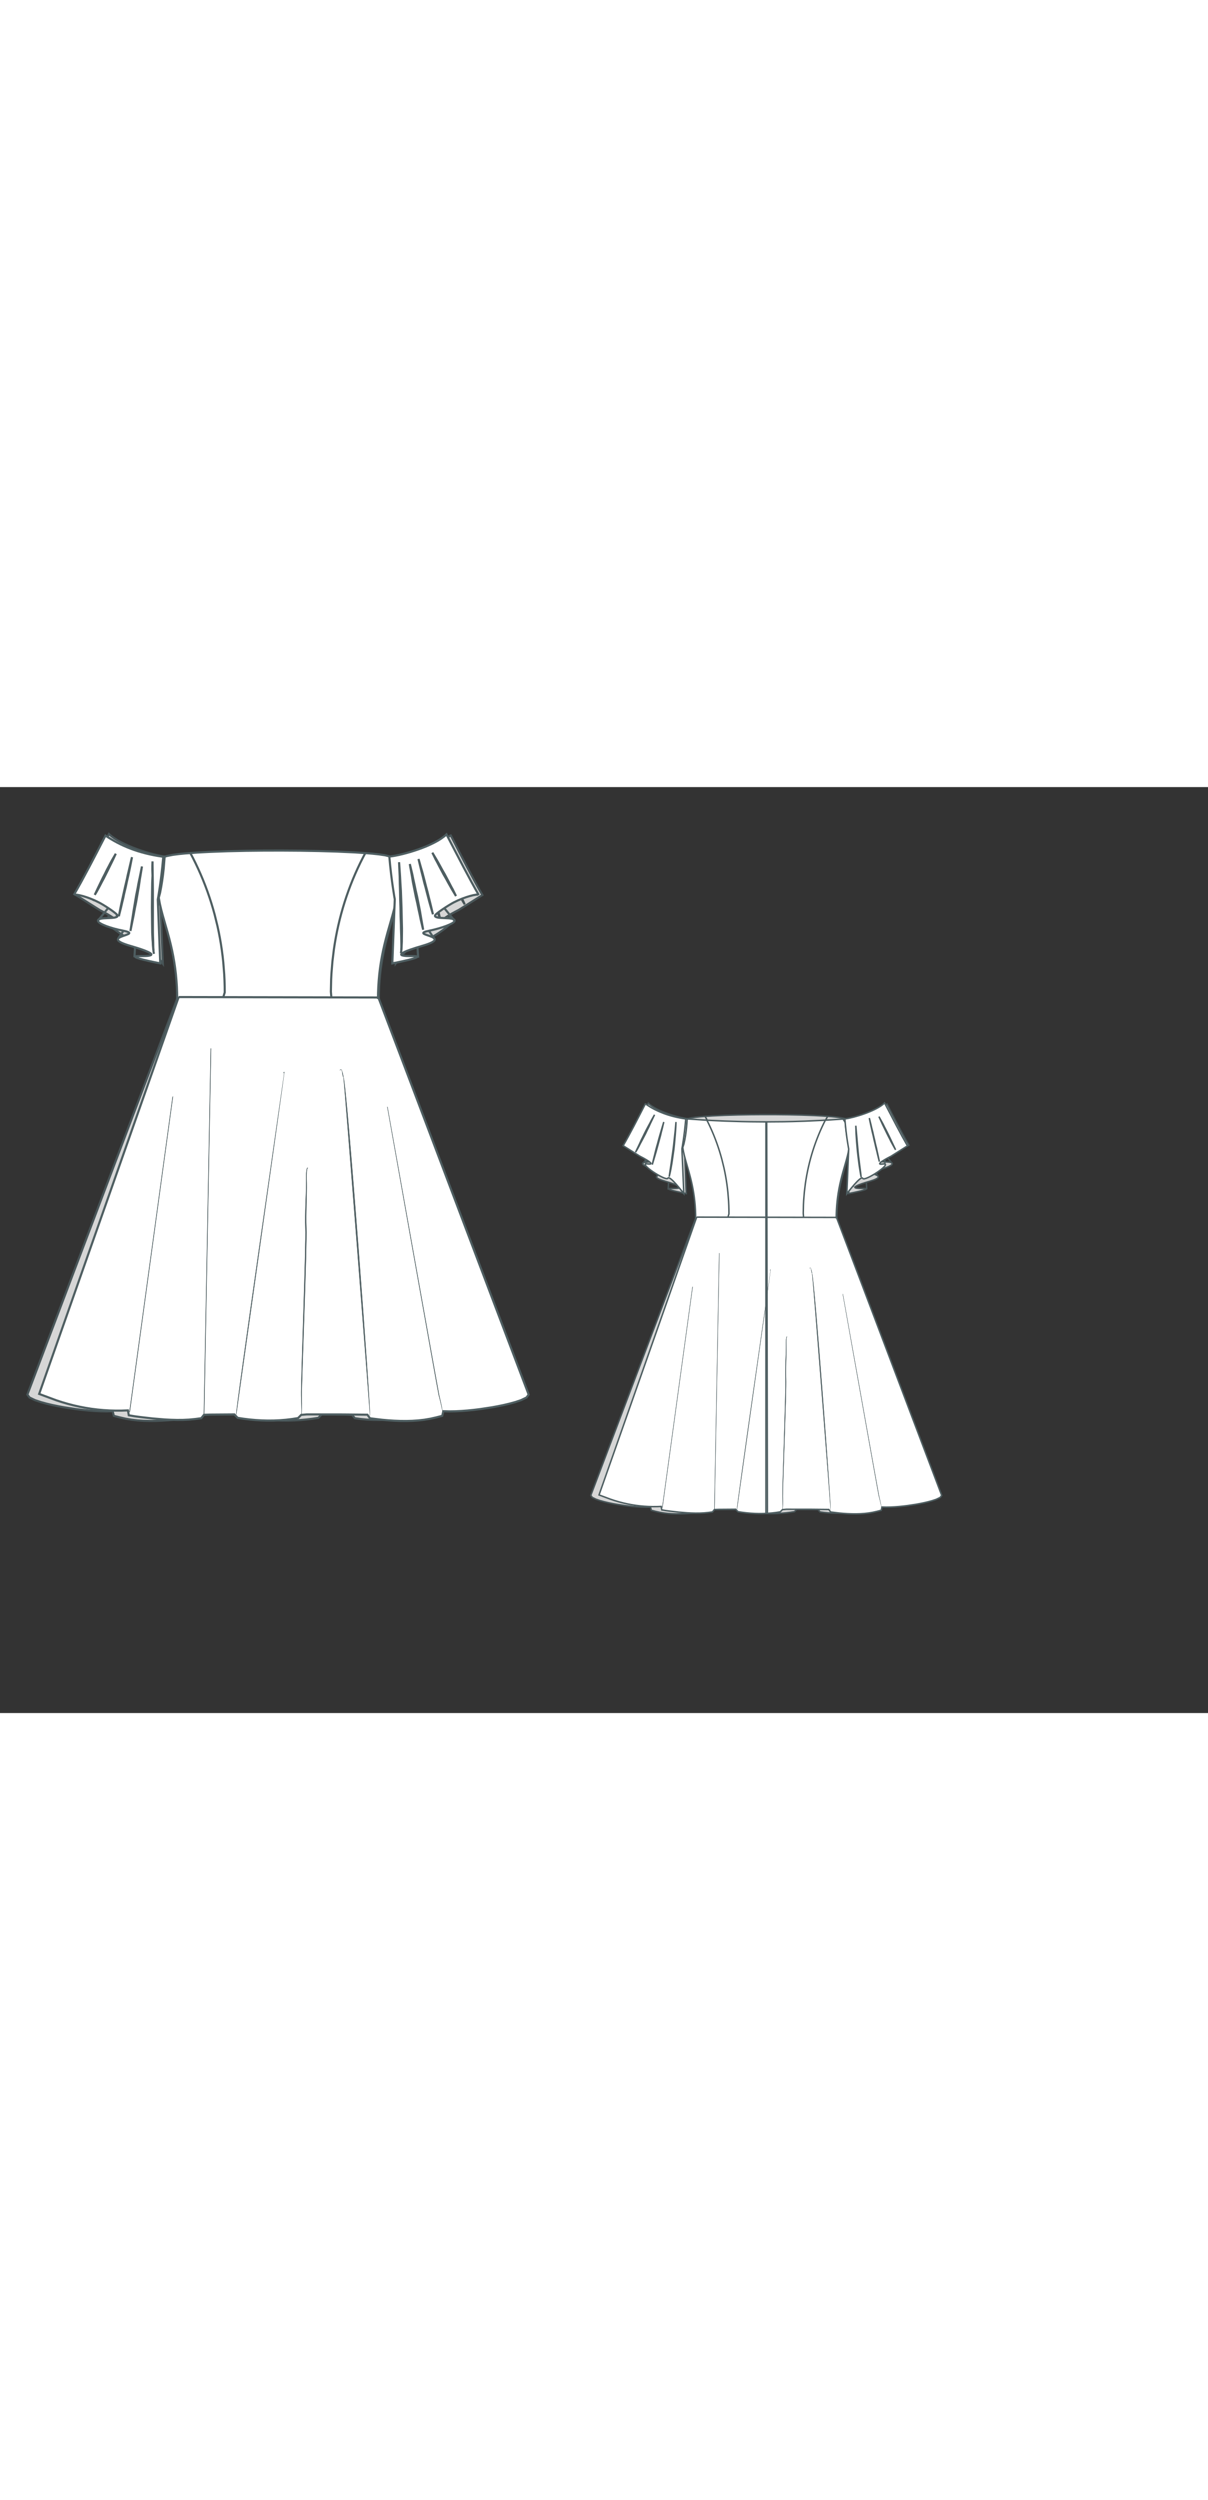 
<svg id="both" data-fill-color="#ffffff" viewBox="3.687 38.814 199.062 152.563" preserveAspectRatio="xMidYMid meet" xmlns="http://www.w3.org/2000/svg" xmlns:xlink="http://www.w3.org/1999/xlink" style="height: 411.92px;"><rect x="3.687" y="38.814" width="199.062" height="152.563" fill="#333333" stroke="none"/><!----><g class="front-view"><g opacity=".8" transform="matrix(-1,0,0,1,99,0)" class="back"><path fill="#ffffff" d="M29.85 57.04 L29.85 57.04 L30.024 58.026 L30.247 58.994 L30.501 59.949 L31.329 62.847 L31.589 63.814 L31.83 64.784 L32.05 65.757 L32.244 66.732 L32.418 67.737 L32.56 68.716 L32.676 69.697 L32.768 70.703 L32.834 71.707 L32.873 72.687 L32.89 73.711L33.13 73.41L10.14 138.8L10.14 138.8 L10.14 138.8 L12.945 139.84 L13.894 140.151 L14.865 140.435 L15.829 140.684 L16.799 140.902 L17.774 141.089 L18.772 141.247 L19.774 141.372 L20.759 141.463 L21.758 141.524 L22.751 141.551 L23.767 141.547 L24.765 141.51 L24.911 142.319 L25.876 142.48 L26.871 142.613 L28.849 142.84 L30.854 143.006 L31.84 143.057 L32.856 143.083 L33.86 143.076 L34.843 143.029 L35.852 142.931 L36.843 142.8 L37.301 142.237 L38.3 142.202 L42.306 142.17 L42.852 142.739 L43.847 142.89 L44.829 143.01 L45.825 143.101 L46.832 143.161 L47.821 143.187 L48.831 143.178 L49.821 143.133 L50.825 143.051 L51.802 142.933 L52.799 142.78 L53.315 142.255 L54.227 142.17 L60.218 142.179 L64.229 142.222 L64.655 142.813 L66.646 143.054 L67.637 143.143 L68.636 143.209 L69.625 143.247 L70.641 143.256 L71.627 143.229 L72.628 143.162 L73.616 143.048 L74.597 142.882 L75.589 142.658 L76.558 142.409 L76.745 141.645 L77.741 141.674 L78.739 141.657 L79.74 141.606 L80.74 141.529 L81.722 141.43 L82.714 141.31 L84.714 141.008 L85.7 140.828 L86.671 140.628 L87.655 140.396 L88.601 140.137 L89.545 139.821 L90.445 139.388L90.8 138.907 L 71.364 87.518 L 66.04 73.48 L 66.04 73.48 L65.97 73.711 L 65.987 72.687 L 66.026 71.707 L 66.092 70.703 L 66.184 69.697 L 66.3 68.716 L 66.442 67.737 L 66.616 66.732 L 66.81 65.757 L 67.03 64.784 L 67.271 63.814 L 67.531 62.847 L 68.359 59.949 L 68.613 58.994 L 68.836 58.026 L 69.01 57.04 L 69.01 57.04 L69.08 57.04 L69.08 57.04 L68.823 56.073 L68.615 55.094 L68.446 54.111 L68.307 53.126 L68.193 52.124 L68.102 51.134L67.584 50.327 L 64.591 50.527 L 62.594 50.641 L 58.598 50.822 L 55.599 50.915 L 53.599 50.957 L 49.6 50.99 L 49.6 50.99 L48.763 50.989 L 45.763 50.962 L 43.763 50.925 L 39.765 50.803 L 36.767 50.668 L 34.77 50.558 L 30.86 50.29 L 30.86 50.29 L30.89 50.29 L30.89 50.29 L30.828 51.292 L30.744 52.282 L30.632 53.285 L30.494 54.27 L30.322 55.254 L30.108 56.233Z" id="waist-right-back" data-source-ids="waist-left-back,skirt-left,skirt-bottom,skirt-right,waist-right-back,,neckline-back-neck-right,neckline-back-neck-left," style="stroke-width: 0.35px; stroke: rgb(78, 94, 97);"></path><path fill="none" d="M49.43 143.151 L49.43 137.19 L49.43 130.51 L49.43 120.49 L49.43 117.15 L49.43 110.46 L49.43 103.78 L49.43 97.1 L49.43 90.42 L49.43 83.73 L49.43 77.05 L49.43 70.37 L49.43 60.35 L49.43 50.99 " id="center-back-seam" style="stroke-width: 0.35px; stroke: rgb(78, 94, 97);"></path><path fill="none" d="M58.29 73.463 L58.211 72.519 L58.255 70.509 L58.306 69.515 L58.467 67.539 L58.706 65.567 L58.857 64.578 L59.029 63.584 L59.223 62.586 L59.426 61.647 L59.666 60.634 L59.915 59.679 L60.187 58.713 L60.475 57.766 L60.791 56.804 L61.125 55.854 L61.467 54.943 L61.842 54.002 L62.231 53.085 L62.639 52.179 L63.07 51.273 L63.412 50.594 " id="darts-right" style="stroke-width: 0.35px; stroke: rgb(78, 94, 97);"></path><path fill="none" d="M40.48 73.426 L40.72 72.645 L40.712 71.67 L40.682 70.635 L40.634 69.641 L40.479 67.666 L40.372 66.682 L40.245 65.698 L40.098 64.711 L39.929 63.72 L39.738 62.724 L39.524 61.721 L39.058 59.825 L38.79 58.862 L38.496 57.885 L38.195 56.958 L37.867 56.011 L37.507 55.042 L37.137 54.107 L36.753 53.195 L36.352 52.295 L35.928 51.394 L35.533 50.6 " id="darts-left" style="stroke-width: 0.35px; stroke: rgb(78, 94, 97);"></path><path fill="#ffffff" d="M 37.34 142.3 L 38.47 81.9 L 38.41 81.9 L 37.27 142.3 " style="stroke-width: 0.05px; fill: rgb(78, 94, 97); stroke: rgb(78, 94, 97);"></path><path fill="#ffffff" d="M64.63 142.34C64.9 142.44 60.86 87.84 60.29 86.67 60.06 86.21 60.12 85.8 60.02 85.54 59.99 85.47 59.99 85.4 59.92 85.37 59.92 85.34 59.89 85.34 59.86 85.34 59.82 85.34 59.82 85.37 59.79 85.37 59.76 85.44 59.72 85.47 59.72 85.47L59.72 85.47C59.72 85.47 59.72 85.44 59.76 85.37 59.76 85.37 59.79 85.34 59.82 85.34 59.89 85.34 59.89 85.37 59.92 85.37 59.96 85.4 59.99 85.47 60.02 85.54 60.12 85.8 60.22 86.17 60.29 86.67 60.46 87.64 64.63 141.67 64.63 141.94 64.67 142.2 64.63 142.34 64.63 142.34L64.63 142.34Z" style="stroke-width: 0.05px; fill: rgb(78, 94, 97); stroke: rgb(78, 94, 97);"></path><path fill="#ffffff" d="M42.62 142.2C42.38 142.04 50.6 85.67 50.54 85.8 50.54 85.84 50.54 85.74 50.5 85.77 50.47 85.8 50.47 85.8 50.47 85.84 50.43 85.91 50.4 85.94 50.4 85.94 50.4 85.94 50.4 85.91 50.43 85.84 50.43 85.84 50.47 85.8 50.47 85.77 50.47 85.77 50.47 85.77 50.5 85.77 50.54 85.77 50.54 85.77 50.54 85.77L50.54 85.8C50.57 85.87 42.62 142.2 42.62 142.2L42.62 142.2Z" style="stroke-width: 0.05px; fill: rgb(78, 94, 97); stroke: rgb(78, 94, 97);"></path><path fill="#ffffff" d="M25.01 141.77L32.13 89.85 32.19 89.81 25.08 141.77Z" style="stroke-width: 0.05px; fill: rgb(78, 94, 97); stroke: rgb(78, 94, 97);"></path><path fill="#ffffff" d="M76.63 141.74C76.63 141.74 76.6 141.64 76.56 141.4 76.53 141.2 76.09 139.3 75.99 139.03 75.83 138.46 67.51 91.52 67.51 91.52L67.54 91.52C67.54 91.52 75.93 138.46 76.06 139.03 76.13 139.3 76.56 141.2 76.56 141.44 76.63 141.64 76.66 141.74 76.63 141.74L76.63 141.74Z" style="stroke-width: 0.05px; fill: rgb(78, 94, 97); stroke: rgb(78, 94, 97);"></path><path fill="#ffffff" d="M 53.34 142.27 L 53.34 142.27 C 53.38 142.27 53.38 141.97 53.41 141.37 C 53.44 140.83 53.44 140.03 53.41 139.1 C 53.38 137.23 54.31 113.97 54.18 111.47 C 54.08 108.93 54.28 105.95 54.24 104.05 C 54.21 103.11 54.21 102.31 54.28 101.78 C 54.31 101.71 54.41 101.54 54.41 101.54 C 54.44 101.58 54.34 101.54 54.34 101.54 C 54.31 101.54 54.24 101.71 54.24 101.78 C 54.18 102.04 54.14 102.38 54.14 102.78 C 54.14 103.18 54.14 103.61 54.14 104.08 C 54.14 105.99 53.91 108.99 54.01 111.5 C 54.14 114 53.24 137.23 53.31 139.13 C 53.34 140.07 53.38 140.83 53.38 141.4 C 53.38 141.97 53.34 142.27 53.34 142.27 " style="stroke-width: 0.05px; fill: rgb(78, 94, 97); stroke: rgb(78, 94, 97);"></path><path fill="none" d="M33.13 73.41L66.04 73.48" id="skirt-top" style="stroke-width: 0.35px; stroke: rgb(78, 94, 97);"></path><path fill="none" d="M49.774 143.136 L49.614 50.99 " style="stroke-width: 0.35px; stroke: rgb(78, 94, 97);"></path><path fill="#ffffff" d="M68.01 50.29C68.31 54.33 68.91 57.37 68.91 57.37L68.48 67.9C68.48 67.9 71.82 63.45 72.22 64.29 72.62 65.16 79.54 60.55 77 60.91 74.46 61.28 78.87 59.08 78.87 59.08L82.74 56.64C81.21 54 79.27 50.22 77.36 46.55 75.36 48.48 70.08 50.05 68.01 50.29Z" style="stroke-width: 0.35px; stroke: rgb(78, 94, 97);"></path><path fill="#ffffff" d="M30.55 50.29C30.22 54.3 29.65 57.34 29.65 57.34L30.09 67.86C30.09 67.86 26.75 63.42 26.34 64.25 25.94 65.09 19.03 60.51 21.57 60.88 24.11 61.25 19.7 59.04 19.7 59.04L15.82 56.6C17.32 54.03 19.19 50.39 21.03 46.78L21.13 46.81C23.5 48.45 26.55 49.75 30.55 50.29Z" style="stroke-width: 0.35px; stroke: rgb(78, 94, 97);"></path><path fill="#ffffff" d="M28.25 51.02C28.25 51.02 28.25 51.83 28.15 53.06 28.12 53.66 28.05 54.4 27.98 55.13 27.92 55.9 27.85 56.7 27.75 57.51 27.65 58.31 27.51 59.11 27.41 59.88 27.38 60.25 27.28 60.61 27.25 60.95 27.21 61.28 27.11 61.61 27.08 61.92 26.98 62.52 26.85 63.02 26.78 63.35 26.71 63.69 26.65 63.89 26.65 63.89 26.65 63.89 26.78 63.09 26.95 61.88 27.05 61.28 27.15 60.58 27.25 59.81 27.35 59.04 27.48 58.24 27.58 57.44 27.68 56.64 27.78 55.83 27.85 55.07 27.92 54.3 28.02 53.6 28.08 52.99 28.18 51.86 28.25 51.02 28.25 51.02Z" style="stroke-width: 0.35px; stroke: rgb(78, 94, 97);"></path><path fill="#ffffff" d="M70.58 51.89C70.58 51.89 70.65 52.66 70.75 53.8 70.78 54.36 70.88 55.03 70.92 55.73 70.98 56.44 71.05 57.2 71.12 57.97 71.18 58.74 71.28 59.48 71.38 60.21 71.45 60.91 71.55 61.58 71.62 62.15 71.75 63.29 71.85 64.02 71.85 64.02 71.85 64.02 71.82 63.85 71.75 63.52 71.68 63.19 71.62 62.75 71.52 62.15 71.48 61.88 71.42 61.58 71.38 61.25 71.35 60.91 71.28 60.58 71.25 60.25 71.15 59.54 71.08 58.77 70.98 58.01 70.92 57.24 70.85 56.5 70.78 55.77 70.72 55.03 70.68 54.4 70.65 53.83 70.62 52.66 70.58 51.89 70.58 51.89Z" style="stroke-width: 0.35px; stroke: rgb(78, 94, 97);"></path><path fill="#ffffff" d="M73.76 50.09C73.76 50.09 73.92 50.72 74.16 51.69 74.26 52.19 74.39 52.73 74.56 53.33 74.69 53.93 74.83 54.57 74.99 55.2 75.13 55.83 75.26 56.5 75.43 57.07 75.56 57.67 75.66 58.24 75.79 58.74 75.99 59.71 76.13 60.35 76.13 60.35 76.13 60.35 75.96 59.71 75.73 58.74 75.63 58.24 75.49 57.71 75.33 57.1 75.19 56.5 75.06 55.87 74.89 55.23 74.76 54.6 74.62 53.93 74.46 53.36 74.32 52.76 74.22 52.19 74.09 51.69 73.89 50.76 73.76 50.09 73.76 50.09Z" style="stroke-width: 0.35px; stroke: rgb(78, 94, 97);"></path><path fill="#ffffff" d="M25.38 51.02C25.38 51.02 25.24 51.66 25.01 52.59 24.87 53.06 24.74 53.63 24.61 54.2 24.44 54.8 24.27 55.43 24.11 56.04 23.94 56.67 23.77 57.3 23.61 57.87 23.44 58.44 23.27 59.01 23.14 59.48 22.87 60.41 22.67 61.05 22.67 61.05 22.67 61.05 22.8 60.41 23.04 59.48 23.17 59.01 23.3 58.44 23.44 57.87 23.57 57.3 23.77 56.64 23.94 56.04 24.11 55.4 24.27 54.77 24.44 54.2 24.61 53.63 24.77 53.06 24.91 52.59 25.18 51.66 25.38 51.02 25.38 51.02Z" style="stroke-width: 0.35px; stroke: rgb(78, 94, 97);"></path><path fill="#ffffff" d="M23.2 49.32C23.2 49.32 22.94 49.89 22.54 50.72 22.34 51.12 22.1 51.62 21.87 52.16 21.6 52.66 21.33 53.26 21.07 53.8 20.8 54.33 20.5 54.9 20.23 55.4 19.96 55.9 19.7 56.37 19.5 56.8 19.06 57.64 18.73 58.14 18.73 58.14 18.73 58.14 18.99 57.57 19.4 56.74 19.6 56.34 19.83 55.83 20.06 55.3 20.33 54.8 20.6 54.2 20.87 53.66 21.13 53.13 21.43 52.56 21.7 52.06 21.97 51.56 22.24 51.09 22.44 50.66 22.87 49.89 23.2 49.32 23.2 49.32Z" style="stroke-width: 0.35px; stroke: rgb(78, 94, 97);"></path><path fill="#ffffff" d="M76.03 49.75C76.03 49.75 76.3 50.22 76.7 50.96 76.9 51.32 77.13 51.73 77.33 52.19 77.57 52.66 77.83 53.13 78.07 53.63 78.3 54.1 78.57 54.63 78.77 55.07 79 55.53 79.2 55.97 79.37 56.34 79.74 57.07 79.94 57.57 79.94 57.57 79.94 57.57 79.67 57.1 79.27 56.37 79.07 56 78.83 55.6 78.63 55.13 78.4 54.67 78.13 54.2 77.9 53.7 77.67 53.23 77.4 52.69 77.2 52.26 76.96 51.79 76.76 51.36 76.6 50.99 76.26 50.25 76.03 49.75 76.03 49.75Z" style="stroke-width: 0.35px; stroke: rgb(78, 94, 97);"></path><path fill="none" d="M77.43 60.04L77.43 61.08" style="stroke-width: 0.35px; stroke: rgb(78, 94, 97);"></path><path fill="none" d="M21.13 60.01L21.13 61.05" style="stroke-width: 0.35px; stroke: rgb(78, 94, 97);"></path></g><g class="front"><path fill="#ffffff" d="M29.85 57.04 L29.85 57.04 L30.024 58.026 L30.247 58.994 L30.501 59.949 L31.329 62.847 L31.589 63.814 L31.83 64.784 L32.05 65.757 L32.244 66.732 L32.418 67.737 L32.56 68.716 L32.676 69.697 L32.768 70.703 L32.834 71.707 L32.873 72.687 L32.89 73.711L33.13 73.41L10.14 138.8L10.14 138.8 L10.14 138.8 L12.945 139.84 L13.894 140.151 L14.865 140.435 L15.829 140.684 L16.799 140.902 L17.774 141.089 L18.772 141.247 L19.774 141.372 L20.759 141.463 L21.758 141.524 L22.751 141.551 L23.767 141.547 L24.765 141.51 L24.911 142.319 L25.876 142.48 L26.871 142.613 L28.849 142.84 L30.854 143.006 L31.84 143.057 L32.856 143.083 L33.86 143.076 L34.843 143.029 L35.852 142.931 L36.843 142.8 L37.301 142.237 L38.3 142.202 L42.306 142.17 L42.852 142.739 L43.847 142.89 L44.829 143.01 L45.825 143.101 L46.832 143.161 L47.821 143.187 L48.831 143.178 L49.821 143.133 L50.825 143.051 L51.802 142.933 L52.799 142.78 L53.315 142.255 L54.227 142.17 L60.218 142.179 L64.229 142.222 L64.655 142.813 L66.646 143.054 L67.637 143.143 L68.636 143.209 L69.625 143.247 L70.641 143.256 L71.627 143.229 L72.628 143.162 L73.616 143.048 L74.597 142.882 L75.589 142.658 L76.558 142.409 L76.745 141.645 L77.741 141.674 L78.739 141.657 L79.74 141.606 L80.74 141.529 L81.722 141.43 L82.714 141.31 L84.714 141.008 L85.7 140.828 L86.671 140.628 L87.655 140.396 L88.601 140.137 L89.545 139.821 L90.445 139.388L90.8 138.907 L 71.364 87.518 L 66.04 73.48 L 66.04 73.48 L65.97 73.711 L 65.987 72.687 L 66.026 71.707 L 66.092 70.703 L 66.184 69.697 L 66.3 68.716 L 66.442 67.737 L 66.616 66.732 L 66.81 65.757 L 67.03 64.784 L 67.271 63.814 L 67.531 62.847 L 68.359 59.949 L 68.613 58.994 L 68.836 58.026 L 69.01 57.04 L 69.01 57.04 L69.08 57.04 L69.08 57.04 L68.689 55.081 L68.521 54.092 L68.373 53.101 L68.247 52.109 L68.145 51.116L68.11 50.29 L68.11 50.29 L67.137 50.05 L66.183 49.91 L65.124 49.795 L64.159 49.711 L62.165 49.578 L59.197 49.441 L56.134 49.35 L53.177 49.298 L50.166 49.275 L47.178 49.281 L44.187 49.316 L41.187 49.384 L38.204 49.494 L36.168 49.603 L34.185 49.75 L33.199 49.848 L32.182 49.979 L31.195 50.171L30.82 50.29 L30.82 50.29 L30.657 52.282 L30.545 53.277 L30.409 54.269 L30.249 55.257 L30.063 56.239Z" id="waist-right-front" data-source-ids="waist-left-front,skirt-right,skirt-bottom,skirt-left,waist-right-front,,," style="stroke-width: 0.35px; stroke: rgb(78, 94, 97);"></path><path fill="none" d="M58.29 73.463 L58.211 72.519 L58.255 70.509 L58.306 69.515 L58.467 67.539 L58.706 65.567 L58.857 64.578 L59.029 63.584 L59.223 62.586 L59.426 61.647 L59.666 60.634 L59.915 59.679 L60.187 58.713 L60.475 57.766 L60.791 56.804 L61.125 55.854 L61.467 54.943 L61.842 54.002 L62.231 53.085 L62.639 52.179 L63.07 51.273 L63.533 50.355 L63.885 49.693 " id="darts-right" style="stroke-width: 0.35px; stroke: rgb(78, 94, 97);"></path><path fill="none" d="M40.48 73.426 L40.72 72.645 L40.712 71.67 L40.682 70.635 L40.634 69.641 L40.479 67.666 L40.372 66.682 L40.245 65.698 L40.098 64.711 L39.929 63.72 L39.738 62.724 L39.524 61.721 L39.058 59.825 L38.79 58.862 L38.496 57.885 L38.195 56.958 L37.867 56.011 L37.507 55.042 L37.137 54.107 L36.753 53.195 L36.352 52.295 L35.928 51.394 L35.474 50.482 L35.054 49.685 " id="darts-left" style="stroke-width: 0.35px; stroke: rgb(78, 94, 97);"></path><path fill="#ffffff" d="M 37.34 142.3 L 38.47 81.9 L 38.41 81.9 L 37.27 142.3 " style="stroke-width: 0.05px; fill: rgb(78, 94, 97); stroke: rgb(78, 94, 97);"></path><path fill="#ffffff" d="M64.63 142.34C64.9 142.44 60.86 87.84 60.29 86.67 60.06 86.21 60.12 85.8 60.02 85.54 59.99 85.47 59.99 85.4 59.92 85.37 59.92 85.34 59.89 85.34 59.86 85.34 59.82 85.34 59.82 85.37 59.79 85.37 59.76 85.44 59.72 85.47 59.72 85.47L59.72 85.47C59.72 85.47 59.72 85.44 59.76 85.37 59.76 85.37 59.79 85.34 59.82 85.34 59.89 85.34 59.89 85.37 59.92 85.37 59.96 85.4 59.99 85.47 60.02 85.54 60.12 85.8 60.22 86.17 60.29 86.67 60.46 87.64 64.63 141.67 64.63 141.94 64.67 142.2 64.63 142.34 64.63 142.34L64.63 142.34Z" style="stroke-width: 0.05px; fill: rgb(78, 94, 97); stroke: rgb(78, 94, 97);"></path><path fill="#ffffff" d="M42.62 142.2C42.38 142.04 50.6 85.67 50.54 85.8 50.54 85.84 50.54 85.74 50.5 85.77 50.47 85.8 50.47 85.8 50.47 85.84 50.43 85.91 50.4 85.94 50.4 85.94 50.4 85.94 50.4 85.91 50.43 85.84 50.43 85.84 50.47 85.8 50.47 85.77 50.47 85.77 50.47 85.77 50.5 85.77 50.54 85.77 50.54 85.77 50.54 85.77L50.54 85.8C50.57 85.87 42.62 142.2 42.62 142.2L42.62 142.2Z" style="stroke-width: 0.05px; fill: rgb(78, 94, 97); stroke: rgb(78, 94, 97);"></path><path fill="#ffffff" d="M25.01 141.77L32.13 89.85 32.19 89.81 25.08 141.77Z" style="stroke-width: 0.05px; fill: rgb(78, 94, 97); stroke: rgb(78, 94, 97);"></path><path fill="#ffffff" d="M76.63 141.74C76.63 141.74 76.6 141.64 76.56 141.4 76.53 141.2 76.09 139.3 75.99 139.03 75.83 138.46 67.51 91.52 67.51 91.52L67.54 91.52C67.54 91.52 75.93 138.46 76.06 139.03 76.13 139.3 76.56 141.2 76.56 141.44 76.63 141.64 76.66 141.74 76.63 141.74L76.63 141.74Z" style="stroke-width: 0.05px; fill: rgb(78, 94, 97); stroke: rgb(78, 94, 97);"></path><path fill="#ffffff" d="M 53.34 142.27 L 53.34 142.27 C 53.38 142.27 53.38 141.97 53.41 141.37 C 53.44 140.83 53.44 140.03 53.41 139.1 C 53.38 137.23 54.31 113.97 54.18 111.47 C 54.08 108.93 54.28 105.95 54.24 104.05 C 54.21 103.11 54.21 102.31 54.28 101.78 C 54.31 101.71 54.41 101.54 54.41 101.54 C 54.44 101.58 54.34 101.54 54.34 101.54 C 54.31 101.54 54.24 101.71 54.24 101.78 C 54.18 102.04 54.14 102.38 54.14 102.78 C 54.14 103.18 54.14 103.61 54.14 104.08 C 54.14 105.99 53.91 108.99 54.01 111.5 C 54.14 114 53.24 137.23 53.31 139.13 C 53.34 140.07 53.38 140.83 53.38 141.4 C 53.38 141.97 53.34 142.27 53.34 142.27 " style="stroke-width: 0.05px; fill: rgb(78, 94, 97); stroke: rgb(78, 94, 97);"></path><path fill="none" d="M33.13 73.41L66.04 73.48" id="skirt-top" style="stroke-width: 0.35px; stroke: rgb(78, 94, 97);"></path><path fill="#ffffff" d="M77.26 46.61C75.26 48.55 70.05 50.02 67.98 50.25L67.84 50.25C68.18 54.26 68.74 57.3 68.74 57.3L68.34 67.86C68.34 67.86 74.59 66.66 71.68 66.66 70.82 66.66 67.11 66.76 73.32 64.96 78.93 63.32 70.58 63.22 74.56 62.45 76.33 62.08 78.57 61.31 78.6 60.85 78.67 60.11 75.36 60.68 75.36 60.01 75.36 59.71 77.6 58.27 78.47 57.81 80.24 56.9 82.38 56.34 82.58 56.6 81.07 54 79.17 50.29 77.26 46.61Z" style="stroke-width: 0.35px; stroke: rgb(78, 94, 97);"></path><path fill="#ffffff" d="M30.59 50.32C30.25 54.33 29.69 57.34 29.69 57.34L30.09 67.86C30.09 67.86 23.84 66.66 26.75 66.66 27.61 66.66 31.32 66.76 25.11 64.96 19.53 63.32 27.85 63.22 23.87 62.45 22.1 62.12 19.86 61.35 19.83 60.85 19.76 60.11 23.07 60.68 23.07 60.01 23.07 59.71 20.83 58.24 19.96 57.81 18.23 56.9 16.05 56.34 15.85 56.6 17.36 54.03 19.23 50.39 21.07 46.81L21.13 46.85C23.5 48.45 26.55 49.75 30.55 50.29L30.59 50.32Z" style="stroke-width: 0.35px; stroke: rgb(78, 94, 97);"></path><path fill="#ffffff" d="M28.82 51.06C28.82 51.06 28.82 52.03 28.85 53.43 28.85 54.13 28.88 54.97 28.88 55.87 28.88 56.74 28.88 57.71 28.88 58.67 28.88 59.64 28.88 60.58 28.88 61.48 28.88 62.35 28.88 63.19 28.92 63.92 28.95 64.62 28.92 65.22 28.98 65.62 28.98 65.72 28.98 65.82 28.98 65.89 28.98 65.96 29.02 66.03 29.02 66.09 29.02 66.19 29.05 66.26 29.05 66.26 29.05 66.26 29.05 66.19 29.02 66.09 29.02 66.03 28.98 65.96 28.98 65.89 28.98 65.82 28.98 65.72 28.95 65.62 28.92 65.42 28.92 65.16 28.88 64.86 28.88 64.56 28.85 64.25 28.82 63.89 28.78 63.19 28.75 62.35 28.75 61.45 28.75 60.58 28.72 59.61 28.72 58.64 28.72 57.67 28.75 56.74 28.75 55.83 28.75 54.97 28.78 54.13 28.82 53.4 28.75 52.03 28.82 51.06 28.82 51.06Z" style="stroke-width: 0.35px; stroke: rgb(78, 94, 97);"></path><path fill="#ffffff" d="M69.45 51.19C69.45 51.19 69.51 52.13 69.61 53.53 69.65 54.23 69.68 55.03 69.75 55.93 69.78 56.8 69.81 57.74 69.85 58.67 69.88 59.61 69.88 60.55 69.91 61.41 69.95 62.28 69.91 63.09 69.91 63.82 69.91 64.15 69.91 64.49 69.88 64.79 69.88 65.09 69.85 65.32 69.85 65.52 69.85 65.62 69.81 65.72 69.81 65.79 69.81 65.86 69.78 65.93 69.78 65.99 69.75 66.09 69.75 66.16 69.75 66.16 69.75 66.16 69.75 66.13 69.78 65.99 69.78 65.96 69.78 65.86 69.81 65.79 69.81 65.72 69.81 65.62 69.81 65.52 69.85 65.12 69.81 64.52 69.81 63.85 69.81 63.15 69.75 62.35 69.75 61.45 69.71 60.58 69.68 59.64 69.68 58.71 69.65 57.77 69.61 56.84 69.61 55.97 69.58 55.1 69.55 54.3 69.55 53.56 69.48 52.13 69.45 51.19 69.45 51.19Z" style="stroke-width: 0.35px; stroke: rgb(78, 94, 97);"></path><path fill="#ffffff" d="M71.22 51.49C71.22 51.49 71.38 52.16 71.62 53.16 71.72 53.7 71.85 54.26 71.99 54.9 72.12 55.53 72.25 56.2 72.42 56.87 72.55 57.54 72.69 58.24 72.82 58.88 72.95 59.51 73.02 60.11 73.12 60.61 73.29 61.61 73.42 62.32 73.42 62.32 73.42 62.32 73.25 61.65 73.02 60.65 72.92 60.11 72.79 59.54 72.65 58.91 72.52 58.27 72.39 57.61 72.22 56.94 72.09 56.27 71.95 55.57 71.82 54.93 71.68 54.3 71.62 53.7 71.52 53.2 71.32 52.19 71.22 51.49 71.22 51.49Z" style="stroke-width: 0.35px; stroke: rgb(78, 94, 97);"></path><path fill="#ffffff" d="M27.08 51.89C27.08 51.89 26.98 52.56 26.81 53.56 26.71 54.06 26.65 54.67 26.55 55.27 26.45 55.9 26.31 56.57 26.21 57.24 26.11 57.91 25.94 58.57 25.84 59.18 25.74 59.81 25.61 60.38 25.51 60.88 25.31 61.88 25.18 62.52 25.18 62.52 25.18 62.52 25.28 61.85 25.44 60.85 25.54 60.35 25.61 59.74 25.71 59.14 25.81 58.51 25.94 57.84 26.04 57.17 26.14 56.5 26.31 55.83 26.41 55.23 26.51 54.6 26.65 54.03 26.75 53.53 26.95 52.53 27.08 51.89 27.08 51.89Z" style="stroke-width: 0.35px; stroke: rgb(78, 94, 97);"></path><path fill="#ffffff" d="M25.44 50.36C25.44 50.36 25.31 50.99 25.14 51.89 25.04 52.36 24.94 52.89 24.81 53.46 24.67 54.03 24.54 54.63 24.41 55.27 24.27 55.87 24.11 56.47 24.01 57.04 23.87 57.61 23.74 58.14 23.64 58.61 23.4 59.51 23.27 60.11 23.27 60.11 23.27 60.11 23.4 59.48 23.57 58.57 23.67 58.11 23.77 57.57 23.91 57 24.04 56.44 24.17 55.83 24.31 55.2 24.44 54.6 24.61 54 24.71 53.43 24.84 52.86 24.98 52.33 25.08 51.86 25.28 50.96 25.44 50.36 25.44 50.36Z" style="stroke-width: 0.35px; stroke: rgb(78, 94, 97);"></path><path fill="#ffffff" d="M72.65 50.66C72.65 50.66 72.82 51.22 73.05 52.06 73.19 52.49 73.32 52.99 73.46 53.53 73.59 54.06 73.76 54.63 73.89 55.2 74.06 55.77 74.19 56.34 74.32 56.87 74.46 57.41 74.59 57.91 74.69 58.34 74.89 59.21 75.03 59.78 75.03 59.78 75.03 59.78 74.86 59.21 74.62 58.37 74.49 57.94 74.36 57.44 74.22 56.9 74.09 56.37 73.92 55.8 73.79 55.23 73.62 54.67 73.49 54.1 73.36 53.56 73.22 53.03 73.09 52.53 72.99 52.09 72.79 51.22 72.65 50.66 72.65 50.66Z" style="stroke-width: 0.35px; stroke: rgb(78, 94, 97);"></path><path fill="#ffffff" d="M74.93 49.62C74.93 49.62 75.19 50.05 75.59 50.72 75.79 51.06 75.99 51.42 76.23 51.86 76.46 52.29 76.7 52.73 76.96 53.16 77.2 53.6 77.43 54.06 77.67 54.5 77.9 54.93 78.07 55.3 78.27 55.63 78.6 56.3 78.83 56.77 78.83 56.77 78.83 56.77 78.57 56.34 78.17 55.67 77.97 55.33 77.77 54.97 77.53 54.53 77.3 54.1 77.06 53.66 76.8 53.23 76.56 52.79 76.33 52.33 76.09 51.89 75.86 51.46 75.69 51.09 75.49 50.76 75.16 50.05 74.93 49.62 74.93 49.62Z" style="stroke-width: 0.35px; stroke: rgb(78, 94, 97);"></path><path fill="#ffffff" d="M22.77 49.79C22.77 49.79 22.57 50.22 22.27 50.86 22.1 51.19 21.93 51.56 21.73 51.96 21.53 52.36 21.33 52.79 21.1 53.23 20.9 53.66 20.66 54.1 20.46 54.46 20.26 54.87 20.06 55.23 19.9 55.53 19.56 56.17 19.3 56.57 19.3 56.57 19.3 56.57 19.5 56.14 19.8 55.5 19.96 55.17 20.13 54.8 20.33 54.4 20.53 54 20.73 53.56 20.97 53.13 21.17 52.69 21.4 52.26 21.6 51.89 21.8 51.49 22 51.12 22.17 50.82 22.54 50.19 22.77 49.79 22.77 49.79Z" style="stroke-width: 0.35px; stroke: rgb(78, 94, 97);"></path><path fill="none" d="M19.8 60.85L21.57 58.67" style="stroke-width: 0.35px; stroke: rgb(78, 94, 97);"></path><path fill="none" d="M78.63 60.88L76.86 58.71" style="stroke-width: 0.35px; stroke: rgb(78, 94, 97);"></path><path fill="none" d="M72.49 65.22L72.59 66.93" style="stroke-width: 0.35px; stroke: rgb(78, 94, 97);"></path><path fill="none" d="M25.94 65.19L25.84 66.86" style="stroke-width: 0.35px; stroke: rgb(78, 94, 97);"></path><path fill="none" d="M74.39 62.52L75.26 63.82" style="stroke-width: 0.35px; stroke: rgb(78, 94, 97);"></path><path fill="none" d="M24.04 62.48L23.17 63.75" style="stroke-width: 0.35px; stroke: rgb(78, 94, 97);"></path></g></g><g transform="scale(0.7) translate(136.147 83.259)" class="back-view"><g opacity=".8" transform="matrix(-1,0,0,1,99,0)" class="front"><path fill="#ffffff" d="M29.85 57.04 L29.85 57.04 L30.024 58.026 L30.247 58.994 L30.501 59.949 L31.329 62.847 L31.589 63.814 L31.83 64.784 L32.05 65.757 L32.244 66.732 L32.418 67.737 L32.56 68.716 L32.676 69.697 L32.768 70.703 L32.834 71.707 L32.873 72.687 L32.89 73.711L33.13 73.41L10.14 138.8L10.14 138.8 L10.14 138.8 L12.945 139.84 L13.894 140.151 L14.865 140.435 L15.829 140.684 L16.799 140.902 L17.774 141.089 L18.772 141.247 L19.774 141.372 L20.759 141.463 L21.758 141.524 L22.751 141.551 L23.767 141.547 L24.765 141.51 L24.911 142.319 L25.876 142.48 L26.871 142.613 L28.849 142.84 L30.854 143.006 L31.84 143.057 L32.856 143.083 L33.86 143.076 L34.843 143.029 L35.852 142.931 L36.843 142.8 L37.301 142.237 L38.3 142.202 L42.306 142.17 L42.852 142.739 L43.847 142.89 L44.829 143.01 L45.825 143.101 L46.832 143.161 L47.821 143.187 L48.831 143.178 L49.821 143.133 L50.825 143.051 L51.802 142.933 L52.799 142.78 L53.315 142.255 L54.227 142.17 L60.218 142.179 L64.229 142.222 L64.655 142.813 L66.646 143.054 L67.637 143.143 L68.636 143.209 L69.625 143.247 L70.641 143.256 L71.627 143.229 L72.628 143.162 L73.616 143.048 L74.597 142.882 L75.589 142.658 L76.558 142.409 L76.745 141.645 L77.741 141.674 L78.739 141.657 L79.74 141.606 L80.74 141.529 L81.722 141.43 L82.714 141.31 L84.714 141.008 L85.7 140.828 L86.671 140.628 L87.655 140.396 L88.601 140.137 L89.545 139.821 L90.445 139.388L90.8 138.907 L 71.364 87.518 L 66.04 73.48 L 66.04 73.48 L65.97 73.711 L 65.987 72.687 L 66.026 71.707 L 66.092 70.703 L 66.184 69.697 L 66.3 68.716 L 66.442 67.737 L 66.616 66.732 L 66.81 65.757 L 67.03 64.784 L 67.271 63.814 L 67.531 62.847 L 68.359 59.949 L 68.613 58.994 L 68.836 58.026 L 69.01 57.04 L 69.01 57.04 L69.08 57.04 L69.08 57.04 L68.689 55.081 L68.521 54.092 L68.373 53.101 L68.247 52.109 L68.145 51.116L68.11 50.29 L68.11 50.29 L67.137 50.05 L66.183 49.91 L65.124 49.795 L64.159 49.711 L62.165 49.578 L59.197 49.441 L56.134 49.35 L53.177 49.298 L50.166 49.275 L47.178 49.281 L44.187 49.316 L41.187 49.384 L38.204 49.494 L36.168 49.603 L34.185 49.75 L33.199 49.848 L32.182 49.979 L31.195 50.171L30.82 50.29 L30.82 50.29 L30.657 52.282 L30.545 53.277 L30.409 54.269 L30.249 55.257 L30.063 56.239Z" style="stroke-width: 0.35px; stroke: rgb(78, 94, 97);"></path><path fill="none" d="M58.29 73.463 L58.211 72.519 L58.255 70.509 L58.306 69.515 L58.467 67.539 L58.706 65.567 L58.857 64.578 L59.029 63.584 L59.223 62.586 L59.426 61.647 L59.666 60.634 L59.915 59.679 L60.187 58.713 L60.475 57.766 L60.791 56.804 L61.125 55.854 L61.467 54.943 L61.842 54.002 L62.231 53.085 L62.639 52.179 L63.07 51.273 L63.533 50.355 L63.885 49.693 " style="stroke-width: 0.35px; stroke: rgb(78, 94, 97);"></path><path fill="none" d="M40.48 73.426 L40.72 72.645 L40.712 71.67 L40.682 70.635 L40.634 69.641 L40.479 67.666 L40.372 66.682 L40.245 65.698 L40.098 64.711 L39.929 63.72 L39.738 62.724 L39.524 61.721 L39.058 59.825 L38.79 58.862 L38.496 57.885 L38.195 56.958 L37.867 56.011 L37.507 55.042 L37.137 54.107 L36.753 53.195 L36.352 52.295 L35.928 51.394 L35.474 50.482 L35.054 49.685 " style="stroke-width: 0.35px; stroke: rgb(78, 94, 97);"></path><path fill="#ffffff" d="M 37.34 142.3 L 38.47 81.9 L 38.41 81.9 L 37.27 142.3 " style="stroke-width: 0.05px; fill: rgb(78, 94, 97); stroke: rgb(78, 94, 97);"></path><path fill="#ffffff" d="M64.63 142.34C64.9 142.44 60.86 87.84 60.29 86.67 60.06 86.21 60.12 85.8 60.02 85.54 59.99 85.47 59.99 85.4 59.92 85.37 59.92 85.34 59.89 85.34 59.86 85.34 59.82 85.34 59.82 85.37 59.79 85.37 59.76 85.44 59.72 85.47 59.72 85.47L59.72 85.47C59.72 85.47 59.72 85.44 59.76 85.37 59.76 85.37 59.79 85.34 59.82 85.34 59.89 85.34 59.89 85.37 59.92 85.37 59.96 85.4 59.99 85.47 60.02 85.54 60.12 85.8 60.22 86.17 60.29 86.67 60.46 87.64 64.63 141.67 64.63 141.94 64.67 142.2 64.63 142.34 64.63 142.34L64.63 142.34Z" style="stroke-width: 0.05px; fill: rgb(78, 94, 97); stroke: rgb(78, 94, 97);"></path><path fill="#ffffff" d="M42.62 142.2C42.38 142.04 50.6 85.67 50.54 85.8 50.54 85.84 50.54 85.74 50.5 85.77 50.47 85.8 50.47 85.8 50.47 85.84 50.43 85.91 50.4 85.94 50.4 85.94 50.4 85.94 50.4 85.91 50.43 85.84 50.43 85.84 50.47 85.8 50.47 85.77 50.47 85.77 50.47 85.77 50.5 85.77 50.54 85.77 50.54 85.77 50.54 85.77L50.54 85.8C50.57 85.87 42.62 142.2 42.62 142.2L42.62 142.2Z" style="stroke-width: 0.05px; fill: rgb(78, 94, 97); stroke: rgb(78, 94, 97);"></path><path fill="#ffffff" d="M25.01 141.77L32.13 89.85 32.19 89.81 25.08 141.77Z" style="stroke-width: 0.05px; fill: rgb(78, 94, 97); stroke: rgb(78, 94, 97);"></path><path fill="#ffffff" d="M76.63 141.74C76.63 141.74 76.6 141.64 76.56 141.4 76.53 141.2 76.09 139.3 75.99 139.03 75.83 138.46 67.51 91.52 67.51 91.52L67.54 91.52C67.54 91.52 75.93 138.46 76.06 139.03 76.13 139.3 76.56 141.2 76.56 141.44 76.63 141.64 76.66 141.74 76.63 141.74L76.63 141.74Z" style="stroke-width: 0.05px; fill: rgb(78, 94, 97); stroke: rgb(78, 94, 97);"></path><path fill="#ffffff" d="M 53.34 142.27 L 53.34 142.27 C 53.38 142.27 53.38 141.97 53.41 141.37 C 53.44 140.83 53.44 140.03 53.41 139.1 C 53.38 137.23 54.31 113.97 54.18 111.47 C 54.08 108.93 54.28 105.95 54.24 104.05 C 54.21 103.11 54.21 102.31 54.28 101.78 C 54.31 101.71 54.41 101.54 54.41 101.54 C 54.44 101.58 54.34 101.54 54.34 101.54 C 54.31 101.54 54.24 101.71 54.24 101.78 C 54.18 102.04 54.14 102.38 54.14 102.78 C 54.14 103.18 54.14 103.61 54.14 104.08 C 54.14 105.99 53.91 108.99 54.01 111.5 C 54.14 114 53.24 137.23 53.31 139.13 C 53.34 140.07 53.38 140.83 53.38 141.4 C 53.38 141.97 53.34 142.27 53.34 142.27 " style="stroke-width: 0.05px; fill: rgb(78, 94, 97); stroke: rgb(78, 94, 97);"></path><path fill="none" d="M33.13 73.41L66.04 73.48" style="stroke-width: 0.35px; stroke: rgb(78, 94, 97);"></path><path fill="#ffffff" d="M77.26 46.61C75.26 48.55 70.05 50.02 67.98 50.25L67.84 50.25C68.18 54.26 68.74 57.3 68.74 57.3L68.34 67.86C68.34 67.86 74.59 66.66 71.68 66.66 70.82 66.66 67.11 66.76 73.32 64.96 78.93 63.32 70.58 63.22 74.56 62.45 76.33 62.08 78.57 61.31 78.6 60.85 78.67 60.11 75.36 60.68 75.36 60.01 75.36 59.71 77.6 58.27 78.47 57.81 80.24 56.9 82.38 56.34 82.58 56.6 81.07 54 79.17 50.29 77.26 46.61Z" style="stroke-width: 0.35px; stroke: rgb(78, 94, 97);"></path><path fill="#ffffff" d="M30.59 50.32C30.25 54.33 29.69 57.34 29.69 57.34L30.09 67.86C30.09 67.86 23.84 66.66 26.75 66.66 27.61 66.66 31.32 66.76 25.11 64.96 19.53 63.32 27.85 63.22 23.87 62.45 22.1 62.12 19.86 61.35 19.83 60.85 19.76 60.11 23.07 60.68 23.07 60.01 23.07 59.71 20.83 58.24 19.96 57.81 18.23 56.9 16.05 56.34 15.85 56.6 17.36 54.03 19.23 50.39 21.07 46.81L21.13 46.85C23.5 48.45 26.55 49.75 30.55 50.29L30.59 50.32Z" style="stroke-width: 0.35px; stroke: rgb(78, 94, 97);"></path><path fill="#ffffff" d="M28.82 51.06C28.82 51.06 28.82 52.03 28.85 53.43 28.85 54.13 28.88 54.97 28.88 55.87 28.88 56.74 28.88 57.71 28.88 58.67 28.88 59.64 28.88 60.58 28.88 61.48 28.88 62.35 28.88 63.19 28.92 63.92 28.95 64.62 28.92 65.22 28.98 65.62 28.98 65.72 28.98 65.82 28.98 65.89 28.98 65.96 29.02 66.03 29.02 66.09 29.02 66.19 29.05 66.26 29.05 66.26 29.05 66.26 29.05 66.19 29.02 66.09 29.02 66.03 28.98 65.96 28.98 65.89 28.98 65.82 28.98 65.72 28.95 65.62 28.92 65.42 28.92 65.16 28.88 64.86 28.88 64.56 28.85 64.25 28.82 63.89 28.78 63.19 28.75 62.35 28.75 61.45 28.75 60.58 28.72 59.61 28.72 58.64 28.72 57.67 28.75 56.74 28.75 55.83 28.75 54.97 28.78 54.13 28.82 53.4 28.75 52.03 28.82 51.06 28.82 51.06Z" style="stroke-width: 0.35px; stroke: rgb(78, 94, 97);"></path><path fill="#ffffff" d="M69.45 51.19C69.45 51.19 69.51 52.13 69.61 53.53 69.65 54.23 69.68 55.03 69.75 55.93 69.78 56.8 69.81 57.74 69.85 58.67 69.88 59.61 69.88 60.55 69.91 61.41 69.95 62.28 69.91 63.09 69.91 63.82 69.91 64.15 69.91 64.49 69.88 64.79 69.88 65.09 69.85 65.32 69.85 65.52 69.85 65.62 69.81 65.72 69.81 65.79 69.81 65.86 69.78 65.93 69.78 65.99 69.75 66.09 69.75 66.16 69.75 66.16 69.75 66.16 69.75 66.13 69.78 65.99 69.78 65.96 69.78 65.86 69.81 65.79 69.81 65.72 69.81 65.62 69.81 65.52 69.85 65.12 69.81 64.52 69.81 63.85 69.81 63.15 69.75 62.35 69.75 61.45 69.71 60.58 69.68 59.64 69.68 58.71 69.65 57.77 69.61 56.84 69.61 55.97 69.58 55.1 69.55 54.3 69.55 53.56 69.48 52.13 69.45 51.19 69.45 51.19Z" style="stroke-width: 0.35px; stroke: rgb(78, 94, 97);"></path><path fill="#ffffff" d="M71.22 51.49C71.22 51.49 71.38 52.16 71.62 53.16 71.72 53.7 71.85 54.26 71.99 54.9 72.12 55.53 72.25 56.2 72.42 56.87 72.55 57.54 72.69 58.24 72.82 58.88 72.95 59.51 73.02 60.11 73.12 60.61 73.29 61.61 73.42 62.32 73.42 62.32 73.42 62.32 73.25 61.65 73.02 60.65 72.92 60.11 72.79 59.54 72.65 58.91 72.52 58.27 72.39 57.61 72.22 56.94 72.09 56.27 71.95 55.57 71.82 54.93 71.68 54.3 71.62 53.7 71.52 53.2 71.32 52.19 71.22 51.49 71.22 51.49Z" style="stroke-width: 0.35px; stroke: rgb(78, 94, 97);"></path><path fill="#ffffff" d="M27.08 51.89C27.08 51.89 26.98 52.56 26.81 53.56 26.71 54.06 26.65 54.67 26.55 55.27 26.45 55.9 26.31 56.57 26.21 57.24 26.11 57.91 25.94 58.57 25.84 59.18 25.74 59.81 25.61 60.38 25.51 60.88 25.31 61.88 25.18 62.52 25.18 62.52 25.18 62.52 25.28 61.85 25.44 60.85 25.54 60.35 25.61 59.74 25.71 59.14 25.81 58.51 25.94 57.84 26.04 57.17 26.14 56.5 26.31 55.83 26.41 55.23 26.51 54.6 26.65 54.03 26.75 53.53 26.95 52.53 27.08 51.89 27.08 51.89Z" style="stroke-width: 0.35px; stroke: rgb(78, 94, 97);"></path><path fill="#ffffff" d="M25.44 50.36C25.44 50.36 25.31 50.99 25.14 51.89 25.04 52.36 24.94 52.89 24.81 53.46 24.67 54.03 24.54 54.63 24.41 55.27 24.27 55.87 24.11 56.47 24.01 57.04 23.87 57.61 23.74 58.14 23.64 58.61 23.4 59.51 23.27 60.11 23.27 60.11 23.27 60.11 23.4 59.48 23.57 58.57 23.67 58.11 23.77 57.57 23.91 57 24.04 56.44 24.17 55.83 24.31 55.2 24.44 54.6 24.61 54 24.71 53.43 24.84 52.86 24.98 52.33 25.08 51.86 25.28 50.96 25.44 50.36 25.44 50.36Z" style="stroke-width: 0.35px; stroke: rgb(78, 94, 97);"></path><path fill="#ffffff" d="M72.65 50.66C72.65 50.66 72.82 51.22 73.05 52.06 73.19 52.49 73.32 52.99 73.46 53.53 73.59 54.06 73.76 54.63 73.89 55.2 74.06 55.77 74.19 56.34 74.32 56.87 74.46 57.41 74.59 57.91 74.69 58.34 74.89 59.21 75.03 59.78 75.03 59.78 75.03 59.78 74.86 59.21 74.62 58.37 74.49 57.94 74.36 57.44 74.22 56.9 74.09 56.37 73.92 55.8 73.79 55.23 73.62 54.67 73.49 54.1 73.36 53.56 73.22 53.03 73.09 52.53 72.99 52.09 72.79 51.22 72.65 50.66 72.65 50.66Z" style="stroke-width: 0.35px; stroke: rgb(78, 94, 97);"></path><path fill="#ffffff" d="M74.93 49.62C74.93 49.62 75.19 50.05 75.59 50.72 75.79 51.06 75.99 51.42 76.23 51.86 76.46 52.29 76.7 52.73 76.96 53.16 77.2 53.6 77.43 54.06 77.67 54.5 77.9 54.93 78.07 55.3 78.27 55.63 78.6 56.3 78.83 56.77 78.83 56.77 78.83 56.77 78.57 56.34 78.17 55.67 77.97 55.33 77.77 54.97 77.53 54.53 77.3 54.1 77.06 53.66 76.8 53.23 76.56 52.79 76.33 52.33 76.09 51.89 75.86 51.46 75.69 51.09 75.49 50.76 75.16 50.05 74.93 49.62 74.93 49.62Z" style="stroke-width: 0.35px; stroke: rgb(78, 94, 97);"></path><path fill="#ffffff" d="M22.77 49.79C22.77 49.79 22.57 50.22 22.27 50.86 22.1 51.19 21.93 51.56 21.73 51.96 21.53 52.36 21.33 52.79 21.1 53.23 20.9 53.66 20.66 54.1 20.46 54.46 20.26 54.87 20.06 55.23 19.9 55.53 19.56 56.17 19.3 56.57 19.3 56.57 19.3 56.57 19.5 56.14 19.8 55.5 19.96 55.17 20.13 54.8 20.33 54.4 20.53 54 20.73 53.56 20.97 53.13 21.17 52.69 21.4 52.26 21.6 51.89 21.8 51.49 22 51.12 22.17 50.82 22.54 50.19 22.77 49.79 22.77 49.79Z" style="stroke-width: 0.35px; stroke: rgb(78, 94, 97);"></path><path fill="none" d="M19.8 60.85L21.57 58.67" style="stroke-width: 0.35px; stroke: rgb(78, 94, 97);"></path><path fill="none" d="M78.63 60.88L76.86 58.71" style="stroke-width: 0.35px; stroke: rgb(78, 94, 97);"></path><path fill="none" d="M72.49 65.22L72.59 66.93" style="stroke-width: 0.35px; stroke: rgb(78, 94, 97);"></path><path fill="none" d="M25.94 65.19L25.84 66.86" style="stroke-width: 0.35px; stroke: rgb(78, 94, 97);"></path><path fill="none" d="M74.39 62.52L75.26 63.82" style="stroke-width: 0.35px; stroke: rgb(78, 94, 97);"></path><path fill="none" d="M24.04 62.48L23.17 63.75" style="stroke-width: 0.35px; stroke: rgb(78, 94, 97);"></path></g><g class="back"><path fill="#ffffff" d="M29.85 57.04 L29.85 57.04 L30.024 58.026 L30.247 58.994 L30.501 59.949 L31.329 62.847 L31.589 63.814 L31.83 64.784 L32.05 65.757 L32.244 66.732 L32.418 67.737 L32.56 68.716 L32.676 69.697 L32.768 70.703 L32.834 71.707 L32.873 72.687 L32.89 73.711L33.13 73.41L10.14 138.8L10.14 138.8 L10.14 138.8 L12.945 139.84 L13.894 140.151 L14.865 140.435 L15.829 140.684 L16.799 140.902 L17.774 141.089 L18.772 141.247 L19.774 141.372 L20.759 141.463 L21.758 141.524 L22.751 141.551 L23.767 141.547 L24.765 141.51 L24.911 142.319 L25.876 142.48 L26.871 142.613 L28.849 142.84 L30.854 143.006 L31.84 143.057 L32.856 143.083 L33.86 143.076 L34.843 143.029 L35.852 142.931 L36.843 142.8 L37.301 142.237 L38.3 142.202 L42.306 142.17 L42.852 142.739 L43.847 142.89 L44.829 143.01 L45.825 143.101 L46.832 143.161 L47.821 143.187 L48.831 143.178 L49.821 143.133 L50.825 143.051 L51.802 142.933 L52.799 142.78 L53.315 142.255 L54.227 142.17 L60.218 142.179 L64.229 142.222 L64.655 142.813 L66.646 143.054 L67.637 143.143 L68.636 143.209 L69.625 143.247 L70.641 143.256 L71.627 143.229 L72.628 143.162 L73.616 143.048 L74.597 142.882 L75.589 142.658 L76.558 142.409 L76.745 141.645 L77.741 141.674 L78.739 141.657 L79.74 141.606 L80.74 141.529 L81.722 141.43 L82.714 141.31 L84.714 141.008 L85.7 140.828 L86.671 140.628 L87.655 140.396 L88.601 140.137 L89.545 139.821 L90.445 139.388L90.8 138.907 L 71.364 87.518 L 66.04 73.48 L 66.04 73.48 L65.97 73.711 L 65.987 72.687 L 66.026 71.707 L 66.092 70.703 L 66.184 69.697 L 66.3 68.716 L 66.442 67.737 L 66.616 66.732 L 66.81 65.757 L 67.03 64.784 L 67.271 63.814 L 67.531 62.847 L 68.359 59.949 L 68.613 58.994 L 68.836 58.026 L 69.01 57.04 L 69.01 57.04 L69.08 57.04 L69.08 57.04 L68.823 56.073 L68.615 55.094 L68.446 54.111 L68.307 53.126 L68.193 52.124 L68.102 51.134L67.584 50.327 L 64.591 50.527 L 62.594 50.641 L 58.598 50.822 L 55.599 50.915 L 53.599 50.957 L 49.6 50.99 L 49.6 50.99 L48.763 50.989 L 45.763 50.962 L 43.763 50.925 L 39.765 50.803 L 36.767 50.668 L 34.77 50.558 L 30.86 50.29 L 30.86 50.29 L30.89 50.29 L30.89 50.29 L30.828 51.292 L30.744 52.282 L30.632 53.285 L30.494 54.27 L30.322 55.254 L30.108 56.233Z" style="stroke-width: 0.35px; stroke: rgb(78, 94, 97);"></path><path fill="none" d="M49.43 143.151 L49.43 137.19 L49.43 130.51 L49.43 120.49 L49.43 117.15 L49.43 110.46 L49.43 103.78 L49.43 97.1 L49.43 90.42 L49.43 83.73 L49.43 77.05 L49.43 70.37 L49.43 60.35 L49.43 50.99 " style="stroke-width: 0.35px; stroke: rgb(78, 94, 97);"></path><path fill="none" d="M58.29 73.463 L58.211 72.519 L58.255 70.509 L58.306 69.515 L58.467 67.539 L58.706 65.567 L58.857 64.578 L59.029 63.584 L59.223 62.586 L59.426 61.647 L59.666 60.634 L59.915 59.679 L60.187 58.713 L60.475 57.766 L60.791 56.804 L61.125 55.854 L61.467 54.943 L61.842 54.002 L62.231 53.085 L62.639 52.179 L63.07 51.273 L63.412 50.594 " style="stroke-width: 0.35px; stroke: rgb(78, 94, 97);"></path><path fill="none" d="M40.48 73.426 L40.72 72.645 L40.712 71.67 L40.682 70.635 L40.634 69.641 L40.479 67.666 L40.372 66.682 L40.245 65.698 L40.098 64.711 L39.929 63.72 L39.738 62.724 L39.524 61.721 L39.058 59.825 L38.79 58.862 L38.496 57.885 L38.195 56.958 L37.867 56.011 L37.507 55.042 L37.137 54.107 L36.753 53.195 L36.352 52.295 L35.928 51.394 L35.533 50.6 " style="stroke-width: 0.35px; stroke: rgb(78, 94, 97);"></path><path fill="#ffffff" d="M 37.34 142.3 L 38.47 81.9 L 38.41 81.9 L 37.27 142.3 " style="stroke-width: 0.05px; fill: rgb(78, 94, 97); stroke: rgb(78, 94, 97);"></path><path fill="#ffffff" d="M64.63 142.34C64.9 142.44 60.86 87.84 60.29 86.67 60.06 86.21 60.12 85.8 60.02 85.54 59.99 85.47 59.99 85.4 59.92 85.37 59.92 85.34 59.89 85.34 59.86 85.34 59.82 85.34 59.82 85.37 59.79 85.37 59.76 85.44 59.72 85.47 59.72 85.47L59.72 85.47C59.72 85.47 59.72 85.44 59.76 85.37 59.76 85.37 59.79 85.34 59.82 85.34 59.89 85.34 59.89 85.37 59.92 85.37 59.96 85.4 59.99 85.47 60.02 85.54 60.12 85.8 60.22 86.17 60.29 86.67 60.46 87.64 64.63 141.67 64.63 141.94 64.67 142.2 64.63 142.34 64.63 142.34L64.63 142.34Z" style="stroke-width: 0.05px; fill: rgb(78, 94, 97); stroke: rgb(78, 94, 97);"></path><path fill="#ffffff" d="M42.62 142.2C42.38 142.04 50.6 85.67 50.54 85.8 50.54 85.84 50.54 85.74 50.5 85.77 50.47 85.8 50.47 85.8 50.47 85.84 50.43 85.91 50.4 85.94 50.4 85.94 50.4 85.94 50.4 85.91 50.43 85.84 50.43 85.84 50.47 85.8 50.47 85.77 50.47 85.77 50.47 85.77 50.5 85.77 50.54 85.77 50.54 85.77 50.54 85.77L50.54 85.8C50.57 85.87 42.62 142.2 42.62 142.2L42.62 142.2Z" style="stroke-width: 0.05px; fill: rgb(78, 94, 97); stroke: rgb(78, 94, 97);"></path><path fill="#ffffff" d="M25.01 141.77L32.13 89.85 32.19 89.81 25.08 141.77Z" style="stroke-width: 0.05px; fill: rgb(78, 94, 97); stroke: rgb(78, 94, 97);"></path><path fill="#ffffff" d="M76.63 141.74C76.63 141.74 76.6 141.64 76.56 141.4 76.53 141.2 76.09 139.3 75.99 139.03 75.83 138.46 67.51 91.52 67.51 91.52L67.54 91.52C67.54 91.52 75.93 138.46 76.06 139.03 76.13 139.3 76.56 141.2 76.56 141.44 76.63 141.64 76.66 141.74 76.63 141.74L76.63 141.74Z" style="stroke-width: 0.05px; fill: rgb(78, 94, 97); stroke: rgb(78, 94, 97);"></path><path fill="#ffffff" d="M 53.34 142.27 L 53.34 142.27 C 53.38 142.27 53.38 141.97 53.41 141.37 C 53.44 140.83 53.44 140.03 53.41 139.1 C 53.38 137.23 54.31 113.97 54.18 111.47 C 54.08 108.93 54.28 105.95 54.24 104.05 C 54.21 103.11 54.21 102.31 54.28 101.78 C 54.31 101.71 54.41 101.54 54.41 101.54 C 54.44 101.58 54.34 101.54 54.34 101.54 C 54.31 101.54 54.24 101.71 54.24 101.78 C 54.18 102.04 54.14 102.38 54.14 102.78 C 54.14 103.18 54.14 103.61 54.14 104.08 C 54.14 105.99 53.91 108.99 54.01 111.5 C 54.14 114 53.24 137.23 53.31 139.13 C 53.34 140.07 53.38 140.83 53.38 141.4 C 53.38 141.97 53.34 142.27 53.34 142.27 " style="stroke-width: 0.05px; fill: rgb(78, 94, 97); stroke: rgb(78, 94, 97);"></path><path fill="none" d="M33.13 73.41L66.04 73.48" style="stroke-width: 0.35px; stroke: rgb(78, 94, 97);"></path><path fill="none" d="M49.774 143.136 L49.614 50.99 " style="stroke-width: 0.35px; stroke: rgb(78, 94, 97);"></path><path fill="#ffffff" d="M68.01 50.29C68.31 54.33 68.91 57.37 68.91 57.37L68.48 67.9C68.48 67.9 71.82 63.45 72.22 64.29 72.62 65.16 79.54 60.55 77 60.91 74.46 61.28 78.87 59.08 78.87 59.08L82.74 56.64C81.21 54 79.27 50.22 77.36 46.55 75.36 48.48 70.08 50.05 68.01 50.29Z" style="stroke-width: 0.35px; stroke: rgb(78, 94, 97);"></path><path fill="#ffffff" d="M30.55 50.29C30.22 54.3 29.65 57.34 29.65 57.34L30.09 67.86C30.09 67.86 26.75 63.42 26.34 64.25 25.94 65.09 19.03 60.51 21.57 60.88 24.11 61.25 19.7 59.04 19.7 59.04L15.82 56.6C17.32 54.03 19.19 50.39 21.03 46.78L21.13 46.81C23.5 48.45 26.55 49.75 30.55 50.29Z" style="stroke-width: 0.35px; stroke: rgb(78, 94, 97);"></path><path fill="#ffffff" d="M28.25 51.02C28.25 51.02 28.25 51.83 28.15 53.06 28.12 53.66 28.05 54.4 27.98 55.13 27.92 55.9 27.85 56.7 27.75 57.51 27.65 58.31 27.51 59.11 27.41 59.88 27.38 60.25 27.28 60.61 27.25 60.95 27.21 61.28 27.11 61.61 27.08 61.92 26.98 62.52 26.85 63.02 26.78 63.35 26.71 63.69 26.65 63.89 26.65 63.89 26.65 63.89 26.78 63.09 26.95 61.88 27.05 61.28 27.15 60.58 27.25 59.81 27.35 59.04 27.48 58.24 27.58 57.44 27.68 56.64 27.78 55.83 27.85 55.07 27.92 54.3 28.02 53.6 28.08 52.99 28.18 51.86 28.25 51.02 28.25 51.02Z" style="stroke-width: 0.35px; stroke: rgb(78, 94, 97);"></path><path fill="#ffffff" d="M70.58 51.89C70.58 51.89 70.65 52.66 70.75 53.8 70.78 54.36 70.88 55.03 70.92 55.73 70.98 56.44 71.05 57.2 71.12 57.97 71.18 58.74 71.28 59.48 71.38 60.21 71.45 60.91 71.55 61.58 71.62 62.15 71.75 63.29 71.85 64.02 71.85 64.02 71.85 64.02 71.82 63.85 71.75 63.52 71.68 63.19 71.62 62.75 71.52 62.15 71.48 61.88 71.42 61.58 71.38 61.25 71.35 60.91 71.28 60.58 71.25 60.25 71.15 59.54 71.08 58.77 70.98 58.01 70.92 57.24 70.85 56.5 70.78 55.77 70.72 55.03 70.68 54.4 70.65 53.83 70.62 52.66 70.58 51.89 70.58 51.89Z" style="stroke-width: 0.35px; stroke: rgb(78, 94, 97);"></path><path fill="#ffffff" d="M73.76 50.09C73.76 50.09 73.92 50.72 74.16 51.69 74.26 52.19 74.39 52.73 74.56 53.33 74.69 53.93 74.83 54.57 74.99 55.2 75.13 55.83 75.26 56.5 75.43 57.07 75.56 57.67 75.66 58.24 75.79 58.74 75.99 59.71 76.13 60.35 76.13 60.35 76.13 60.35 75.96 59.71 75.73 58.74 75.63 58.24 75.49 57.71 75.33 57.1 75.19 56.5 75.06 55.87 74.89 55.23 74.76 54.6 74.62 53.93 74.46 53.36 74.32 52.76 74.22 52.19 74.09 51.69 73.89 50.76 73.76 50.09 73.76 50.09Z" style="stroke-width: 0.35px; stroke: rgb(78, 94, 97);"></path><path fill="#ffffff" d="M25.38 51.02C25.38 51.02 25.24 51.66 25.01 52.59 24.87 53.06 24.74 53.63 24.61 54.2 24.44 54.8 24.27 55.43 24.11 56.04 23.94 56.67 23.77 57.3 23.61 57.87 23.44 58.44 23.27 59.01 23.14 59.48 22.87 60.41 22.67 61.05 22.67 61.05 22.67 61.05 22.8 60.41 23.04 59.48 23.17 59.01 23.3 58.44 23.44 57.87 23.57 57.3 23.77 56.64 23.94 56.04 24.11 55.4 24.27 54.77 24.44 54.2 24.61 53.63 24.77 53.06 24.91 52.59 25.18 51.66 25.38 51.02 25.38 51.02Z" style="stroke-width: 0.35px; stroke: rgb(78, 94, 97);"></path><path fill="#ffffff" d="M23.2 49.32C23.2 49.32 22.94 49.89 22.54 50.72 22.34 51.12 22.1 51.62 21.87 52.16 21.6 52.66 21.33 53.26 21.07 53.8 20.8 54.33 20.5 54.9 20.23 55.4 19.96 55.9 19.7 56.37 19.5 56.8 19.06 57.64 18.73 58.14 18.73 58.14 18.73 58.14 18.99 57.57 19.4 56.74 19.6 56.34 19.83 55.83 20.06 55.3 20.33 54.8 20.6 54.2 20.87 53.66 21.13 53.13 21.43 52.56 21.7 52.06 21.97 51.56 22.24 51.09 22.44 50.66 22.87 49.89 23.2 49.32 23.2 49.32Z" style="stroke-width: 0.35px; stroke: rgb(78, 94, 97);"></path><path fill="#ffffff" d="M76.03 49.75C76.03 49.75 76.3 50.22 76.7 50.96 76.9 51.32 77.13 51.73 77.33 52.19 77.57 52.66 77.83 53.13 78.07 53.63 78.3 54.1 78.57 54.63 78.77 55.07 79 55.53 79.2 55.97 79.37 56.34 79.74 57.07 79.94 57.57 79.94 57.57 79.94 57.57 79.67 57.1 79.27 56.37 79.07 56 78.83 55.6 78.63 55.13 78.4 54.67 78.13 54.2 77.9 53.7 77.67 53.23 77.4 52.69 77.2 52.26 76.96 51.79 76.76 51.36 76.6 50.99 76.26 50.25 76.03 49.75 76.03 49.75Z" style="stroke-width: 0.35px; stroke: rgb(78, 94, 97);"></path><path fill="none" d="M77.43 60.04L77.43 61.08" style="stroke-width: 0.35px; stroke: rgb(78, 94, 97);"></path><path fill="none" d="M21.13 60.01L21.13 61.05" style="stroke-width: 0.35px; stroke: rgb(78, 94, 97);"></path></g></g></svg>